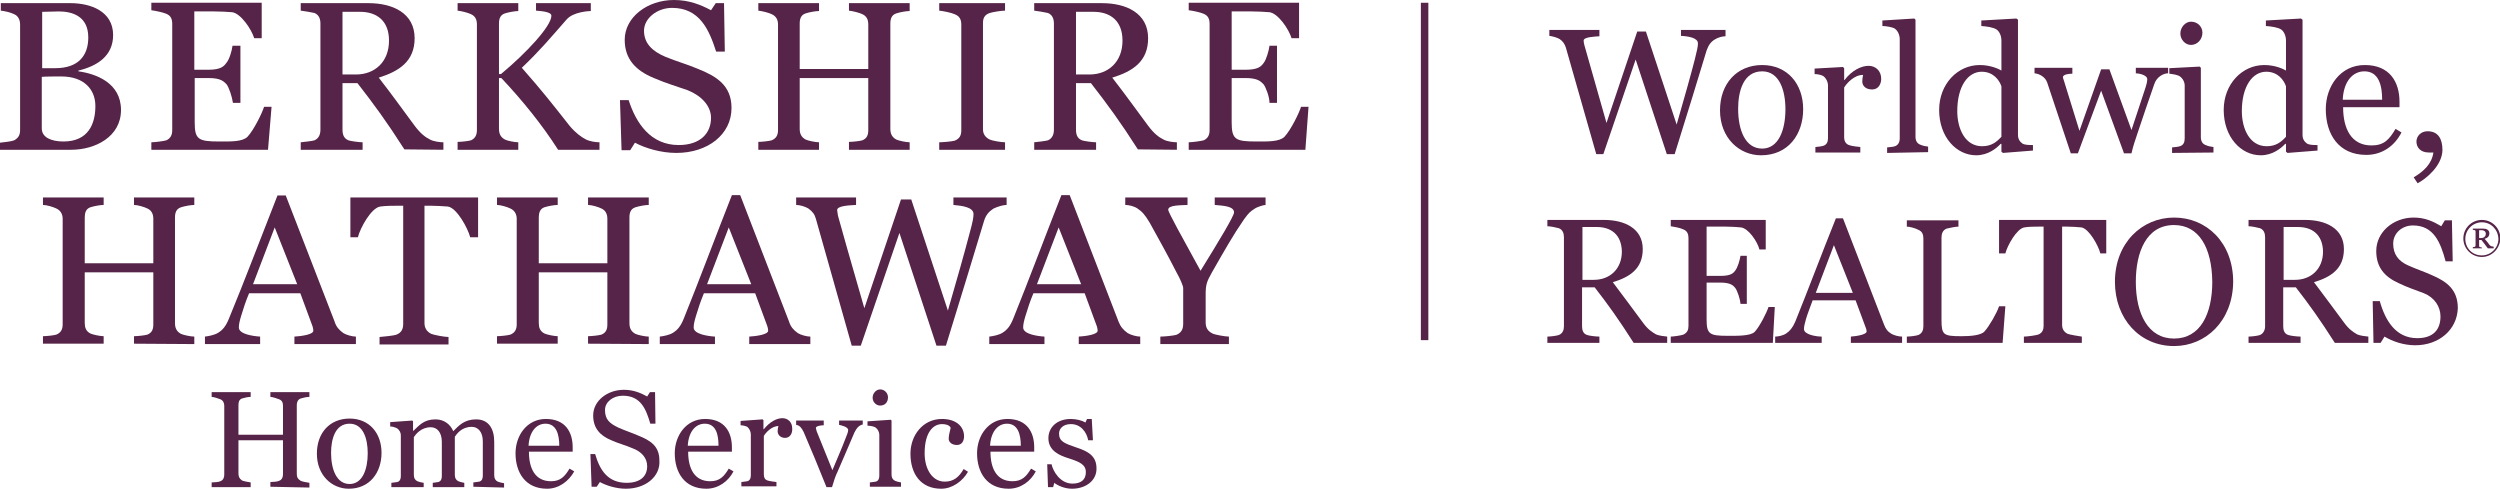 <?xml version="1.0" encoding="utf-8"?>
<!-- Generator: Adobe Illustrator 23.0.2, SVG Export Plug-In . SVG Version: 6.00 Build 0)  -->
<svg version="1.1" id="Layer_1" xmlns="http://www.w3.org/2000/svg" xmlns:xlink="http://www.w3.org/1999/xlink" x="0px" y="0px"
	 viewBox="0 0 634.3 124" style="enable-background:new 0 0 634.3 124;" xml:space="preserve">
<style type="text/css">
	.st0{fill:#552448;}
</style>
<g>
	<g>
		<g>
			<path class="st0" d="M171.6,38.8c-3.9,0-7.9-1.2-10.5-2.6l-1.2,1.9h-2.2l-0.4-12.7h2.2c1.9,5.9,5.6,11.4,12.7,11.4
				c5.5,0,8.2-3,8.2-6.9c0-3-2.4-5.6-5.9-7c-3.4-1.2-5.3-1.7-8.6-3.1c-4.6-1.9-7.4-4.8-7.4-9.7c0-5.7,5.7-10.1,12.5-10.1
				c3.8,0,6.8,1.2,9.4,2.6l1.2-1.8h2.1l0.2,12.3h-2.2C179.9,7.5,177.5,2,170.5,2c-3.7,0-7.1,2.6-7.1,5.8c0,3.2,2.1,5.2,5.4,6.6
				c2.9,1.2,5.5,1.9,8.1,3c4.8,1.9,8.7,4.2,8.7,10C185.6,34.1,179.6,38.8,171.6,38.8z"/>
			<path class="st0" d="M30.7,27.9c0-6.9-6.4-9.2-10.8-9.8v-0.2c4.6-1.1,8.8-3.6,8.8-9c0-6.1-5.8-8.1-10.8-8.1H0.2v1.9
				c0.9,0.1,2.4,0.4,3.4,0.9c1.1,0.5,1.5,1.5,1.5,2.7V33c0,1.2-0.4,2-1.5,2.6c-0.7,0.3-2.7,0.5-3.6,0.6V38h18.1
				C24,38,30.7,34.8,30.7,27.9z M22.4,9.5c0,4.6-2.5,7.8-8.4,7.8h-3.3V3C12,3,14,2.9,14.9,2.9C18.2,2.9,22.4,4,22.4,9.5z M24.2,26.9
				c0,4.4-1.7,9-8.1,9c-3.2,0-5.5-1.1-5.5-3.3V19.5c1-0.1,3.3-0.1,5-0.1C21.2,19.4,24.2,22.6,24.2,26.9z"/>
			<path class="st0" d="M68.9,27.1H67c-0.5,1.6-2.6,5.9-4.2,7.6c-1.3,1.3-4.3,1.2-7.1,1.2c-5.4,0-6.3-0.5-6.3-4.9V19.8h3.5
				c3.2,0,3.9,0.9,4.6,1.6c0.6,0.8,1.4,3.2,1.6,4.7H61V11.6H59c-0.2,1.4-0.8,3.5-1.6,4.4c-0.6,0.8-1.3,1.7-4.6,1.7h-3.5V2.9h5.1
				c1.7,0,3.2,0.1,4.5,0.2c2.2,0.3,4.9,4.3,5.6,6.6h1.9v-9h-28v1.9c0.8,0.1,2.9,0.5,3.8,0.9c1.2,0.5,1.5,1.4,1.5,2.6V33
				c0,1.2-0.4,2.1-1.5,2.6c-0.6,0.2-2.9,0.5-3.8,0.5V38h29.6L68.9,27.1z"/>
			<path class="st0" d="M112.5,38v-1.9c-0.9,0-2.5-0.2-3.4-0.7c-1.2-0.6-2.4-1.5-3.9-3.5c-3.8-5.1-5-6.9-9.1-12.2
				c5.1-1.6,9.1-4.1,9.1-10c0-6.4-5.6-8.9-11.7-8.9H76.3v1.9c0.9,0.1,2.6,0.4,3.5,0.6c1.2,0.5,1.5,1.6,1.5,2.7v26.9
				c0,1.2-0.4,2.2-1.5,2.7c-0.6,0.2-2.6,0.4-3.5,0.5V38H92v-1.9c-0.9,0-3.1-0.3-3.6-0.5c-1.2-0.5-1.5-1.5-1.5-2.7V21.1h3.8
				c4.2,5.4,7.5,9.9,11.9,16.8L112.5,38L112.5,38z M98.7,10.3c0,5.4-3.6,8.6-8.4,8.6h-3.4V3h4.5C95.4,3,98.7,5.1,98.7,10.3z"/>
			<path class="st0" d="M152.1,38v-1.9c-0.9,0-2.4-0.2-3.4-0.7c-1.2-0.6-2.7-1.7-4.2-3.5c-4.4-5.6-7-8.9-12.1-14.7
				c4.6-4.4,7.1-7.4,11.4-12.3c1.7-1.9,5.6-2.1,6.1-2.1V0.8h-13.9v1.9c0.9,0.1,3.9,0.2,3.9,1.3c0,2.6-6.3,9.4-12.8,14.8h-0.5V6
				c0-1.2,0.3-2.2,1.5-2.6c0.9-0.3,2.6-0.6,3.4-0.6V0.8h-15.4v1.9c0.9,0.1,2.6,0.5,3.4,0.9c1.1,0.5,1.5,1.4,1.5,2.6v26.8
				c0,1.2-0.4,2.1-1.5,2.6c-0.6,0.2-2.5,0.4-3.4,0.4V38h15.4v-1.9c-0.9,0-2.9-0.4-3.4-0.7c-1.1-0.6-1.5-1.5-1.5-2.7V19.8h0.6
				c5.2,5.5,10.4,11.9,14.4,18.2L152.1,38L152.1,38z"/>
			<path class="st0" d="M230.8,38v-1.9c-0.9,0-2.8-0.4-3.4-0.7c-1.1-0.6-1.5-1.5-1.5-2.7V6c0-1.2,0.3-2.2,1.5-2.6
				c0.9-0.3,2.5-0.6,3.4-0.6V0.8h-15.4v1.9c0.9,0.1,2.6,0.5,3.4,0.9c1.1,0.5,1.5,1.4,1.5,2.6v11.3h-17.4V6c0-1.2,0.3-2.2,1.5-2.6
				c0.9-0.3,2.5-0.6,3.4-0.6V0.8h-15.4v1.9c0.9,0.1,2.6,0.5,3.4,0.9c1.1,0.5,1.6,1.4,1.6,2.6v26.8c0,1.2-0.4,2.1-1.6,2.6
				c-0.6,0.2-2.6,0.4-3.4,0.4V38h15.4v-1.9c-0.9,0-2.8-0.4-3.4-0.7c-1.1-0.6-1.5-1.5-1.5-2.7V19.8h17.4v13.2c0,1.2-0.3,2.1-1.5,2.6
				c-0.6,0.2-2.6,0.4-3.4,0.4V38L230.8,38L230.8,38z"/>
			<path class="st0" d="M255,38v-1.9c-1,0-3.3-0.4-3.9-0.7c-1.2-0.6-1.7-1.5-1.7-2.6V5.9c0-1.2,0.3-2.1,1.7-2.6c1-0.3,3-0.6,3.9-0.6
				V0.8h-16.7v1.9c1,0.1,3,0.5,3.9,0.9c1.3,0.5,1.7,1.4,1.7,2.6v26.9c0,1.2-0.4,2.1-1.7,2.6c-0.7,0.2-3,0.4-3.9,0.4V38H255z"/>
			<path class="st0" d="M298.6,38v-1.9c-0.9,0-2.5-0.2-3.4-0.7c-1.2-0.6-2.4-1.5-3.9-3.5c-3.8-5.1-5-6.9-9.1-12.2
				c5.2-1.6,9.1-4.1,9.1-10c0-6.4-5.6-8.9-11.7-8.9h-17.2v1.9c0.9,0.1,2.6,0.4,3.5,0.6c1.2,0.5,1.5,1.6,1.5,2.7v26.9
				c0,1.2-0.4,2.2-1.5,2.7c-0.7,0.2-2.6,0.4-3.5,0.5V38h15.7v-1.9c-0.9,0-3.1-0.3-3.6-0.5c-1.2-0.5-1.5-1.5-1.5-2.7V21.1h3.8
				c4.2,5.4,7.5,9.9,11.9,16.8L298.6,38L298.6,38z M284.8,10.3c0,5.4-3.6,8.6-8.4,8.6H273V3h4.5C281.5,3,284.8,5.1,284.8,10.3z"/>
			<path class="st0" d="M332,27.1h-1.9c-0.5,1.6-2.6,5.9-4.2,7.6c-1.3,1.3-4.3,1.2-7.1,1.2c-5.4,0-6.3-0.5-6.3-4.9V19.8h3.5
				c3.2,0,3.9,0.9,4.6,1.6c0.6,0.8,1.5,3.2,1.5,4.7h1.9V11.6h-1.9c-0.2,1.4-0.8,3.5-1.5,4.4c-0.6,0.8-1.3,1.7-4.6,1.7h-3.5V2.9h5.1
				c1.7,0,3.2,0.1,4.5,0.2c2.2,0.3,4.9,4.3,5.6,6.6h1.9v-9h-28v1.9c0.9,0.1,2.9,0.5,3.8,0.9c1.2,0.5,1.5,1.4,1.5,2.6V33
				c0,1.2-0.4,2.1-1.5,2.6c-0.7,0.2-3,0.5-3.8,0.5V38h29.6L332,27.1z"/>
		</g>
		<g>
			<path class="st0" d="M49.3,87.3v-1.9c-0.9,0-2.8-0.4-3.4-0.7c-1.1-0.6-1.5-1.5-1.5-2.7V55.2c0-1.2,0.3-2.2,1.5-2.6
				c0.9-0.3,2.5-0.6,3.4-0.6v-1.9H34V52c0.9,0,2.6,0.5,3.4,0.9c1.1,0.5,1.5,1.5,1.5,2.6v11.3H21.5V55.2c0-1.2,0.3-2.2,1.4-2.6
				c0.9-0.3,2.5-0.6,3.4-0.6v-1.9H10.9V52c0.9,0,2.6,0.5,3.4,0.9c1.1,0.5,1.6,1.5,1.6,2.6v26.8c0,1.2-0.4,2.1-1.6,2.6
				c-0.6,0.2-2.6,0.4-3.4,0.4v1.9h15.4v-1.9c-0.9,0-2.8-0.4-3.4-0.7c-1.1-0.6-1.4-1.5-1.4-2.7V69.1h17.4v13.2c0,1.2-0.3,2.1-1.5,2.6
				c-0.6,0.2-2.6,0.4-3.4,0.4v1.9L49.3,87.3L49.3,87.3z"/>
			<path class="st0" d="M90.3,87.3v-1.9c-0.9,0-2.4-0.4-3.2-0.9c-1.1-0.8-1.8-1.6-2.2-2.9L72.5,49.6h-2.1C66.3,60,62,71.4,58.1,80.8
				c-0.8,2-1.6,2.9-2.7,3.6c-0.9,0.6-2.5,0.9-3.4,1v1.9h14v-1.9c-1.7-0.1-5.4-0.6-5.4-2.3c0-0.8,0.2-1.7,0.6-3
				c0.5-1.7,1.2-3.8,2-5.7h13l3.1,8.4c0.1,0.3,0.2,0.8,0.2,1.1c0,1-3.1,1.4-4.8,1.5v1.9L90.3,87.3L90.3,87.3z M75.4,72.1H64.2
				l5.5-14.4L75.4,72.1z"/>
			<path class="st0" d="M121.3,60.2V50.1H88.9v10.1h1.9c0.6-2.4,3.4-7.5,5.7-7.8c1.3-0.2,3.4-0.2,4.3-0.2h1.5v30
				c0,1.2-0.4,2.2-1.7,2.7c-0.8,0.3-3.3,0.5-4.3,0.6v1.9h17.5v-1.9c-1,0-3.7-0.5-4.4-0.8c-1.2-0.6-1.7-1.6-1.7-2.7V52.2h1.6
				c1.3,0,3,0.1,4.3,0.2c2.3,0.3,5.1,5.5,5.7,7.8L121.3,60.2L121.3,60.2z"/>
			<path class="st0" d="M164.6,87.3v-1.9c-0.9,0-2.8-0.4-3.4-0.7c-1.1-0.6-1.5-1.5-1.5-2.7V55.2c0-1.2,0.3-2.2,1.5-2.6
				c0.9-0.3,2.5-0.6,3.4-0.6v-1.9h-15.4V52c0.9,0,2.6,0.5,3.4,0.9c1.1,0.5,1.5,1.5,1.5,2.6v11.3h-17.4V55.2c0-1.2,0.3-2.2,1.4-2.6
				c0.9-0.3,2.5-0.6,3.4-0.6v-1.9h-15.4V52c0.9,0,2.6,0.5,3.4,0.9c1.1,0.5,1.6,1.5,1.6,2.6v26.8c0,1.2-0.4,2.1-1.6,2.6
				c-0.6,0.2-2.6,0.4-3.4,0.4v1.9h15.4v-1.9c-0.9,0-2.8-0.4-3.4-0.7c-1.1-0.6-1.4-1.5-1.4-2.7V69.1h17.4v13.2c0,1.2-0.3,2.1-1.5,2.6
				c-0.6,0.2-2.6,0.4-3.4,0.4v1.9L164.6,87.3L164.6,87.3z"/>
			<path class="st0" d="M205.6,87.3v-1.9c-0.9,0-2.4-0.4-3.2-0.9c-1.1-0.8-1.8-1.6-2.2-2.9l-12.4-32.1h-2.1
				c-4.1,10.4-8.4,21.9-12.2,31.3c-0.8,2-1.6,2.9-2.7,3.6c-0.9,0.6-2.5,0.9-3.4,1v1.9h14v-1.9c-1.7-0.1-5.4-0.6-5.4-2.3
				c0-0.8,0.2-1.7,0.6-3c0.5-1.7,1.2-3.8,2-5.7h13l3.1,8.4c0.1,0.3,0.2,0.8,0.2,1.1c0,1-3.1,1.4-4.8,1.5v1.9L205.6,87.3L205.6,87.3z
				 M190.6,72.1h-11.2l5.5-14.4L190.6,72.1z"/>
			<path class="st0" d="M255.4,52v-1.9h-13.5V52c2.3,0.2,5.1,0.6,5.1,2.3c0,0.9-0.2,2-1,4.9c-1.2,4.6-3,11-5.5,19.6l-9.3-28.2h-2.6
				l-9.3,27.6c-3.5-12.1-6-20.9-6.7-23.5c0-0.3-0.2-1.1-0.2-1.4c0-1.1,3.1-1.2,4.8-1.3v-1.9h-15.2V52c0.9,0,2.3,0.4,3.1,0.9
				c1.1,0.8,1.6,1.5,1.9,2.6l9.1,32.2h2.3l9.8-28.6l9.4,28.6h2.4c3.5-11.3,7.5-24.4,9.6-31.4c0.5-1.8,1.3-2.6,2.5-3.4
				C253.2,52.4,254.5,52,255.4,52z"/>
			<path class="st0" d="M289.3,87.3v-1.9c-0.9,0-2.4-0.4-3.2-0.9c-1.1-0.8-1.8-1.6-2.3-2.9l-12.4-32.1h-2.1
				c-4.1,10.4-8.4,21.9-12.2,31.3c-0.8,2-1.6,2.9-2.7,3.6c-0.9,0.6-2.5,0.9-3.4,1v1.9h14v-1.9c-1.7-0.1-5.4-0.6-5.4-2.3
				c0-0.8,0.2-1.7,0.6-3c0.5-1.7,1.2-3.8,2-5.7h13l3.1,8.4c0.1,0.3,0.2,0.8,0.2,1.1c0,1-3.1,1.4-4.8,1.5v1.9L289.3,87.3L289.3,87.3z
				 M274.3,72.1h-11.2l5.5-14.4L274.3,72.1z"/>
			<path class="st0" d="M321.1,52v-1.9h-12.9V52c2.2,0.2,4.9,0.3,4.9,1.9c0,0.9-3.8,7.2-8.5,14.8c-4.7-8.6-8.2-14.8-8.2-15.5
				c0-1.2,3.2-1.1,4.9-1.2v-1.9h-15.8V52c0.9,0,2.2,0.3,3.1,0.9c1.2,0.8,1.9,1.6,3.1,3.6c2.2,4,4.3,7.7,6.8,12.6
				c0.9,1.6,1.7,3.4,1.7,4v9c0,1.2-0.3,2.2-1.6,2.8c-0.8,0.3-3.3,0.5-4.2,0.5v1.9h17.4v-1.9c-1,0-3.7-0.5-4.2-0.8
				c-1.2-0.6-1.7-1.5-1.7-2.8v-7.1c0-2.5,0.3-3.3,1.6-5.6c3.2-5.6,5.4-9.5,8.1-13.4c1.3-1.8,1.6-2,2.8-2.8
				C318.8,52.6,320.5,52,321.1,52z"/>
		</g>
		<g>
			<path class="st0" d="M223.3,102.9c-1,0-1.9-0.9-1.9-2c0-1.1,0.9-2.1,1.9-2.1c1.2,0,2,1,2,2C225.3,102.1,224.5,102.9,223.3,102.9z
				"/>
			<path class="st0" d="M158.8,124c-2.4,0-5-0.8-6.6-1.7l-0.8,1.2h-1.3l-0.3-8.3h1.2c1.2,4.1,3.2,7.3,8,7.3c3.5,0,5.2-1.7,5.2-4.2
				c0-2-1.3-3.7-3.8-4.6c-2.1-0.9-3.3-1.1-5.3-2c-2.9-1.2-4.6-3.1-4.6-6.3c0-3.7,3.6-6.5,7.8-6.5c2.4,0,4.3,0.8,5.9,1.7l0.7-1.1h1.3
				l0.1,8h-1.3c-1.1-3.7-2.4-7.1-7-7.1c-2.5,0-4.5,1.6-4.5,3.6c0,2.4,1.1,3.4,3.4,4.5c1.8,0.8,3.4,1.3,5,2c3,1.2,5.4,2.6,5.4,6.3
				C167.6,120.9,163.8,124,158.8,124z"/>
			<path class="st0" d="M68.6,123.5v-1.2c0.6,0,1.9-0.1,2.2-0.3c0.8-0.3,1-1,1-1.7v-8.6H60.5v8.4c0,0.8,0.2,1.3,0.9,1.8
				c0.4,0.2,1.6,0.4,2.2,0.5v1.2h-9.9v-1.2c0.6,0,1.9-0.1,2.2-0.3c0.8-0.3,1-1,1-1.7v-17.4c0-0.8-0.3-1.4-1-1.7
				c-0.5-0.2-1.7-0.6-2.2-0.6v-1.2h9.9v1.2c-0.6,0-1.6,0.2-2.2,0.4c-0.8,0.3-0.9,1-0.9,1.7v7.5h11.3v-7.3c0-0.8-0.2-1.4-1-1.7
				c-0.5-0.2-1.7-0.6-2.2-0.6v-1.2h9.9v1.2c-0.6,0-1.6,0.2-2.2,0.4c-0.8,0.3-1,1-1,1.7v17.4c0,0.8,0.2,1.3,1,1.8
				c0.4,0.2,1.6,0.4,2.2,0.5v1.2L68.6,123.5L68.6,123.5z"/>
			<path class="st0" d="M88.5,124c-4.3,0-8.1-3.4-8.1-8.9c0-5.3,3.3-8.9,8.3-8.9c5,0,8.1,3.7,8.1,8.7C96.8,119.9,93.8,124,88.5,124z
				 M88.7,107.5c-3.7,0-4.7,4-4.7,7.4c0,4.2,1.4,7.9,4.7,7.9c3.2,0,4.6-3.6,4.6-7.8C93.3,111.2,92.1,107.5,88.7,107.5z"/>
			<path class="st0" d="M120.1,123.5v-1.1c0.6-0.1,1-0.1,1.5-0.2c0.7-0.2,0.9-0.8,0.9-1.5v-8.7c0-2.4-1.2-3.7-2.8-3.7
				c-2.6,0-3.8,1.8-4.3,2.5v9.7c0,0.8,0.3,1.3,0.9,1.6c0.5,0.2,0.9,0.3,1.5,0.4v1.1h-8v-1.1c0.6-0.1,0.9-0.1,1.4-0.2
				c0.7-0.2,0.9-0.8,0.9-1.5v-8.7c0-2.4-1.2-3.7-2.8-3.7c-2.5,0-3.8,1.8-4.3,2.5v9.6c0,0.8,0.3,1.3,0.9,1.6c0.5,0.2,0.9,0.3,1.6,0.4
				v1.1h-8.2v-1.1c0.6-0.1,1-0.1,1.5-0.2c0.7-0.2,0.9-0.8,0.9-1.5v-10.4c0-0.7-0.4-1.3-0.9-1.7c-0.4-0.2-1.1-0.5-1.8-0.5v-1.1
				l5.6-0.4l0.2,0.2v2.4h0.1c1.4-1.3,2.6-2.9,5.6-2.9c2.2,0,3.8,1.3,4.5,3c1.4-1.4,2.8-3,5.8-3c3.2,0,4.6,2.4,4.6,5.7v8.5
				c0,0.8,0.3,1.3,0.9,1.6c0.5,0.2,1,0.3,1.6,0.4v1.1L120.1,123.5L120.1,123.5z"/>
			<path class="st0" d="M138.8,124c-5.5,0-8-4.1-8-9c0-4.5,2.9-8.7,7.7-8.7c5,0,6.8,3.4,6.8,7.2v1.1h-11.1c0,4.3,1.6,7.5,5.6,7.5
				c2.4,0,3.5-1.2,4.7-3.2l1.2,0.7C144.3,122.1,141.8,124,138.8,124z M138.4,107.5c-2.3,0-4.1,2-4.3,5.6h7.8
				C141.9,110.3,141.2,107.5,138.4,107.5z"/>
			<path class="st0" d="M179.2,124c-5.5,0-8-4.1-8-9c0-4.5,2.9-8.7,7.7-8.7c5,0,6.8,3.4,6.8,7.2v1.1h-11.1c0,4.3,1.6,7.5,5.6,7.5
				c2.4,0,3.5-1.2,4.7-3.2l1.2,0.7C184.8,122.1,182.3,124,179.2,124z M178.8,107.5c-2.3,0-4.1,2-4.3,5.6h7.8
				C182.3,110.3,181.7,107.5,178.8,107.5z"/>
			<path class="st0" d="M199.2,111.1c-1.3,0-1.9-0.9-1.9-1.7c0-0.5,0.1-0.9,0.2-1.3c-1.8,0-3.3,1.8-3.7,2.5v9.8
				c0,0.8,0.3,1.3,0.9,1.5c0.6,0.2,1.6,0.3,2.3,0.4v1.1h-8.9v-1.1c0.6-0.1,1-0.1,1.5-0.2c0.7-0.2,0.9-0.8,0.9-1.5v-10.4
				c0-0.7-0.4-1.5-0.9-1.9c-0.4-0.2-1.1-0.4-1.7-0.4v-1.1l5.6-0.4l0.2,0.2v2.3h0.1c1.5-1.9,3.3-2.8,4.7-2.8c1.4,0,2.5,1,2.5,2.6
				C201.1,110,200.4,111.1,199.2,111.1z"/>
			<path class="st0" d="M216.8,109.7c-1.4,3.4-2.7,6.2-4.3,10c-0.6,1.2-0.9,2.3-1.4,3.9h-1.4c-2.6-6.4-3.3-8.2-5.8-14
				c-0.5-1-1-1.7-1.9-1.8v-1.1h7v1.2c-0.8,0-2,0.2-2,0.7c0,0.1,0.1,0.4,0.2,0.8l4,9.9c0.8-2,2.3-5.3,3.5-8.5
				c0.2-0.5,0.5-1.2,0.5-1.7c0-0.8-1.8-1.2-2.3-1.3v-1.1h6v1C218,107.9,217.4,108.5,216.8,109.7z"/>
			<path class="st0" d="M220.7,123.5v-1.1c0.6-0.1,1-0.1,1.5-0.2c0.7-0.2,0.9-0.8,0.9-1.5v-10.4c0-0.7-0.4-1.4-0.9-1.8
				c-0.4-0.3-1.4-0.5-2.1-0.5v-1.1l5.9-0.4l0.2,0.2v13.7c0,0.8,0.3,1.3,0.9,1.6c0.5,0.2,0.9,0.3,1.5,0.4v1.1L220.7,123.5
				L220.7,123.5z"/>
			<path class="st0" d="M238.8,124c-5.2,0-7.8-3.8-7.8-8.9c0-4.6,3.1-8.8,8-8.8c3.7,0,5.6,2,5.6,4.4c0,1.1-0.5,2.2-1.8,2.2
				c-1.4,0-2.1-0.8-2.1-1.6c0-1,0.4-2.1,0.5-2.8c-0.4-0.7-1.3-0.9-2.2-0.9c-2.1,0-4.4,1.9-4.4,7.4c0,4.1,2,7.2,5.1,7.2
				c2.2,0,3.6-1.1,4.8-3.2l1.1,0.7C244.3,122,241.7,124,238.8,124z"/>
			<path class="st0" d="M255.9,124c-5.5,0-8-4.1-8-9c0-4.5,2.9-8.7,7.7-8.7c5,0,6.8,3.4,6.8,7.2v1.1h-11.1c0,4.3,1.6,7.5,5.6,7.5
				c2.4,0,3.5-1.2,4.7-3.2l1.2,0.7C261.5,122.1,259,124,255.9,124z M255.5,107.5c-2.3,0-4.1,2-4.3,5.6h7.8
				C259,110.3,258.3,107.5,255.5,107.5z"/>
			<path class="st0" d="M272,124c-2,0-3.8-0.9-4.5-1.5l-0.3,1.1h-1.3l-0.2-5.8h1.1c0.4,1.8,2.2,4.9,5.3,4.9c2.2,0,3.4-1,3.4-2.9
				c0-1.9-1.5-2.6-4.3-3.5c-2.3-0.7-5.2-1.9-5.2-5.1c0-2.8,2.2-4.9,5.7-4.9c1.4,0,2.9,0.4,3.7,0.9l0.4-0.9h1.2l0.3,5.4h-1.2
				c-0.4-2.1-1.9-4.1-4.4-4.1c-1.9,0-3,1.1-3,2.4c0,2,1.4,2.5,4.3,3.5c3.1,1,5.2,2.2,5.2,5.3C278.3,121.9,275.5,124,272,124z"/>
		</g>
	</g>
	<rect x="360.5" y="0.7" class="st0" width="1.9" height="85.6"/>
	<g>
		<g>
			<path class="st0" d="M435.1,10c-1,0.6-1.6,1.4-2.1,2.8c-1.8,5.9-5.1,16.8-8.1,26.3h-2l-7.9-24l-8.2,24H405l-7.7-27
				c-0.3-0.9-0.7-1.6-1.6-2.2c-0.7-0.4-1.8-0.7-2.6-0.8V7.6h12.7v1.6c-1.4,0.1-4,0.2-4,1.1c0,0.3,0.1,0.9,0.2,1.2
				c0.6,2.2,2.7,9.5,5.6,19.7L415.4,8h2.2l7.8,23.6c2.1-7.3,3.6-12.6,4.6-16.5c0.6-2.4,0.8-3.3,0.8-4.1c0-1.4-2.4-1.8-4.3-1.9V7.6
				h11.3v1.6C437,9.2,435.9,9.5,435.1,10z"/>
			<path class="st0" d="M446.8,39.4c-5.5,0-10.4-4.4-10.4-11.4c0-6.8,4.3-11.5,10.7-11.5s10.4,4.8,10.4,11.2
				C457.5,34.1,453.7,39.4,446.8,39.4z M447.1,18.1c-4.8,0-6.1,5.1-6.1,9.5c0,5.4,1.8,10.1,6.1,10.1c4.1,0,5.9-4.6,5.9-10
				C453,23,451.5,18.1,447.1,18.1z"/>
			<path class="st0" d="M475,22.7c-1.7,0-2.5-1-2.5-2c0-0.6,0.1-1.2,0.2-1.7c-2.3,0-4.2,2.2-4.8,3.2v12.6c0,1,0.4,1.7,1.2,2
				c0.8,0.3,2.1,0.4,2.9,0.5v1.4h-11.4v-1.4c0.8-0.1,1.3-0.1,2-0.3c0.9-0.3,1.2-1,1.2-2V21.7c0-0.9-0.5-1.9-1.2-2.4
				c-0.5-0.3-1.4-0.5-2.2-0.5v-1.4l7.2-0.4l0.3,0.3v3h0.1c1.9-2.5,4.3-3.6,6.1-3.6c1.8,0,3.2,1.3,3.2,3.3
				C477.3,21.3,476.6,22.7,475,22.7z"/>
			<path class="st0" d="M478.8,38.8v-1.4c0.8-0.1,1.4-0.1,2-0.3c0.8-0.3,1.2-1,1.2-2V9.9c0-1-0.5-2.1-1.2-2.6
				c-0.5-0.4-2.3-0.7-3.2-0.7V5.2l8.1-0.5l0.3,0.3v29.7c0,1,0.4,1.7,1.2,2c0.7,0.3,1.2,0.4,2,0.5v1.4L478.8,38.8L478.8,38.8z"/>
			<path class="st0" d="M508.2,38.8l-0.4-0.3v-2l-0.2,0c-1,1.1-3.2,2.9-6.2,2.9c-5,0-9.4-4.6-9.4-11.5c0-6.6,4.7-11.4,10.3-11.4
				c2.9,0,5,1.1,5.5,1.4v-7.6c0-1.2-0.5-2.3-1.2-2.8c-0.9-0.6-2.6-0.8-3.9-0.9V5.2l8.9-0.5l0.4,0.3v29.2c0,1,0.4,1.7,1.1,2.2
				c0.6,0.4,1.8,0.4,2.7,0.4v1.4L508.2,38.8z M507.8,21.9c-0.5-1.5-2-3.7-5-3.7c-3.5,0-6.2,3.7-6.2,10c0,4.5,2,8.9,6.3,8.9
				c2.4,0,3.7-1.1,4.9-2.4L507.8,21.9L507.8,21.9z"/>
			<path class="st0" d="M546.6,21.3c-1.8,5.2-2.5,7.2-4.3,12.6c-0.6,1.9-1,2.8-1.5,5h-1.9L533.1,23l-5.9,15.9h-1.8l-6-18
				c-0.5-1.4-2-2.2-3.2-2.3v-1.4h9.6v1.5c-1,0-2.4,0.2-2.4,0.9c0,0.1,0.1,0.4,0.3,1l3.9,12.6l5.5-15.6h2.1l5.6,15.4
				c1.5-4.6,2.4-7.2,3.6-10.9c0.2-0.6,0.4-1.4,0.4-2c0-1.1-2.2-1.5-2.9-1.5v-1.4h8.2v1.4C548.9,18.6,547.2,19.5,546.6,21.3z"/>
			<path class="st0" d="M551.1,38.8v-1.4c0.8-0.1,1.3-0.1,2-0.3c0.9-0.3,1.2-1,1.2-2V21.7c0-0.9-0.5-1.8-1.2-2.3
				c-0.5-0.4-1.8-0.6-2.7-0.7v-1.4l7.7-0.4l0.3,0.3v17.6c0,1,0.4,1.7,1.2,2c0.7,0.3,1.2,0.4,2,0.5v1.4L551.1,38.8L551.1,38.8z
				 M555.9,11.4c-1.5,0-2.7-1.4-2.7-2.9c0-1.6,1.3-3,2.7-3c1.7,0,2.9,1.3,2.9,2.8C558.8,10,557.5,11.4,555.9,11.4z"/>
			<path class="st0" d="M580.4,38.8l-0.4-0.3v-2l-0.2,0c-1,1.1-3.2,2.9-6.2,2.9c-5,0-9.4-4.6-9.4-11.5c0-6.6,4.7-11.4,10.3-11.4
				c2.9,0,5,1.1,5.5,1.4v-7.6c0-1.2-0.5-2.3-1.2-2.8c-0.9-0.6-2.6-0.8-3.9-0.9V5.2l8.9-0.5l0.4,0.3v29.2c0,1,0.4,1.7,1.1,2.2
				c0.6,0.4,1.8,0.4,2.7,0.4v1.4L580.4,38.8z M580,21.9c-0.5-1.5-2-3.7-5-3.7c-3.5,0-6.2,3.7-6.2,10c0,4.5,2,8.9,6.3,8.9
				c2.4,0,3.7-1.1,4.9-2.4L580,21.9L580,21.9z"/>
			<path class="st0" d="M600.4,39.3c-7.1,0-10.3-5.3-10.3-11.6c0-5.8,3.7-11.2,9.9-11.2c6.4,0,8.8,4.4,8.8,9.3v1.4h-14.3
				c0,5.5,2.1,9.7,7.2,9.7c3.2,0,4.5-1.5,6.1-4.2l1.5,0.9C607.6,37,604.4,39.3,600.4,39.3z M599.9,18.1c-3,0-5.3,2.6-5.5,7.2h10
				C604.4,21.8,603.6,18.1,599.9,18.1z"/>
			<path class="st0" d="M613.4,46.5l-1-1.5c2.5-1.5,4.6-3.4,5-6.3h-1.1c-2.3,0-3.2-1.4-3.2-2.8c0-1.3,1.1-2.6,2.8-2.6
				c2.7,0,3.8,1.9,3.8,4.8C619.6,42.1,615.5,45.4,613.4,46.5z"/>
		</g>
		<g>
			<path class="st0" d="M414.5,87c-3.7-5.8-6.4-9.6-9.9-14.1h-3.2v9.9c0,1,0.3,1.9,1.3,2.2c0.5,0.2,2.3,0.4,3.1,0.4V87h-13.2v-1.6
				c0.7,0,2.4-0.2,2.9-0.4c1-0.4,1.3-1.3,1.3-2.2V60.2c0-1-0.3-1.9-1.3-2.3c-0.7-0.2-2.2-0.5-2.9-0.5v-1.6H407
				c5.1,0,9.8,2.1,9.8,7.4c0,5-3.3,7.1-7.6,8.4c3.4,4.5,4.4,5.9,7.6,10.2c1.3,1.8,2.3,2.4,3.3,3c0.8,0.4,2.1,0.5,2.9,0.6V87
				L414.5,87L414.5,87z M405.2,57.6h-3.7V71h2.9c4,0,7.1-2.7,7.1-7.2C411.4,59.4,408.6,57.6,405.2,57.6z"/>
			<path class="st0" d="M449.8,87h-25.9v-1.6c0.7,0,2.7-0.3,3.2-0.5c1-0.5,1.3-1.2,1.3-2.2V60.4c0-1-0.3-1.8-1.3-2.2
				c-0.8-0.4-2.5-0.7-3.2-0.8v-1.6H448v7.5h-1.6c-0.5-2-2.8-5.4-4.7-5.6c-1.1-0.1-2.3-0.2-3.8-0.2H433V70h3.5c2.7,0,3.3-0.7,3.8-1.4
				c0.6-0.8,1.1-2.5,1.3-3.7h1.6v12.2h-1.6c-0.1-1.3-0.8-3.3-1.3-4c-0.5-0.6-1.1-1.4-3.8-1.4H433v9.4c0,3.7,0.8,4.1,5.3,4.1
				c2.3,0,5.8,0.1,6.9-1c1.3-1.4,3.1-5,3.5-6.3h1.6L449.8,87z"/>
			<path class="st0" d="M469.6,87v-1.6c1.4-0.1,4-0.5,4-1.3c0-0.3-0.1-0.7-0.2-0.9l-2.6-7h-10.9c-0.6,1.7-1.3,3.4-1.7,4.8
				c-0.3,1-0.5,1.9-0.5,2.5c0,1.4,3.1,1.9,4.5,1.9V87h-11.8v-1.6c0.8,0,2.1-0.3,2.8-0.8c0.9-0.6,1.6-1.4,2.3-3
				c3.2-7.9,6.8-17.5,10.3-26.2h1.8L478,82.3c0.4,1.1,0.9,1.8,1.9,2.4c0.7,0.4,1.9,0.7,2.7,0.7V87L469.6,87L469.6,87z M465.3,62.2
				l-4.6,12.1h9.4L465.3,62.2z"/>
			<path class="st0" d="M508.1,87h-24.3v-1.6c0.7,0,2.4-0.2,2.9-0.4c1-0.4,1.3-1.3,1.3-2.2V60.5c0-1-0.3-1.8-1.3-2.2
				c-0.7-0.4-2.2-0.8-2.9-0.8v-1.6h13.1v1.6c-0.7,0-2.2,0.3-3,0.5c-1,0.4-1.3,1.3-1.3,2.3v20.9c0,3.8,0.5,4.1,5.1,4.1
				c2.2,0,4.9-0.2,5.8-1.2c1.2-1.3,3.2-4.8,3.7-6.4h1.6L508.1,87z"/>
			<path class="st0" d="M532.9,64.3c-0.5-2-2.9-6.3-4.8-6.6c-1.1-0.1-2.5-0.2-3.6-0.2h-1.3v24.9c0,1,0.4,1.8,1.4,2.3
				c0.5,0.2,2.8,0.6,3.6,0.7V87h-14.7v-1.6c0.8,0,3-0.3,3.6-0.5c1.1-0.4,1.4-1.3,1.4-2.2V57.5h-1.3c-0.8,0-2.6,0-3.6,0.2
				c-1.9,0.3-4.3,4.6-4.8,6.6h-1.6v-8.5h27.2v8.5H532.9z"/>
			<path class="st0" d="M551.6,87.8c-8.7,0-15-6.9-15-16.3c0-9.9,6.9-16.3,15-16.3c8.3,0,15,6.4,15,16.3
				C566.5,81.5,559.6,87.8,551.6,87.8z M551.6,57.1c-7.1,0-9.7,7-9.7,14.4c0,8.1,3.1,14.4,9.7,14.4c6.7,0,9.7-6.3,9.7-14.4
				C561.2,62.8,557.9,57.1,551.6,57.1z"/>
			<path class="st0" d="M592.4,87c-3.7-5.8-6.4-9.6-9.9-14.1h-3.2v9.9c0,1,0.3,1.9,1.3,2.2c0.5,0.2,2.3,0.4,3.1,0.4V87h-13.2v-1.6
				c0.7,0,2.4-0.2,2.9-0.4c0.9-0.4,1.3-1.3,1.3-2.2V60.2c0-1-0.3-1.9-1.3-2.3c-0.7-0.2-2.2-0.5-2.9-0.5v-1.6h14.4
				c5.1,0,9.8,2.1,9.8,7.4c0,5-3.3,7.1-7.6,8.4c3.4,4.5,4.4,5.9,7.6,10.2c1.3,1.8,2.3,2.4,3.3,3c0.8,0.4,2.1,0.5,2.9,0.6V87
				L592.4,87L592.4,87z M583.1,57.6h-3.7V71h2.9c4,0,7.1-2.7,7.1-7.2C589.3,59.4,586.5,57.6,583.1,57.6z"/>
			<path class="st0" d="M612.8,87.6c-3,0-5.8-1-7.8-2.2l-1,1.6h-1.8L602,76.4h1.8c1.4,5,4.1,9.4,9.5,9.4c4.1,0,5.9-2.2,5.9-5.5
				c0-2.5-1.5-4.8-4.2-5.9c-2.6-1-4-1.4-6.5-2.6c-3.5-1.6-5.6-4-5.6-8.1c0-4.8,4.3-8.5,9.5-8.5c2.9,0,5,1,7,2.2l0.9-1.5h1.8
				l0.2,10.4h-1.8c-1.3-4.8-3-9.1-8.3-9.1c-2.8,0-5,2-5,4.6c0,2.7,1.3,4.4,3.7,5.5c2.2,1,4.1,1.6,6.1,2.5c3.7,1.6,6.6,3.6,6.6,8.4
				C623.4,83.7,618.8,87.6,612.8,87.6z"/>
		</g>
		<g>
			<path class="st0" d="M629.7,65.2c-2.6,0-4.7-2.1-4.7-4.7c0-2.6,2.1-4.7,4.7-4.7c2.6,0,4.7,2.1,4.7,4.7
				C634.3,63.1,632.2,65.2,629.7,65.2z M629.7,56.4c-2.3,0-4.2,1.9-4.2,4.2c0,2.4,1.8,4.2,4.2,4.2c2.3,0,4.2-1.9,4.2-4.2
				C633.8,58.2,632,56.4,629.7,56.4z M631.2,63c-0.7-0.9-1-1.4-1.6-2.1H629v1.4c0,0.2,0,0.3,0.2,0.4c0.1,0,0.4,0.1,0.5,0.1V63h-2.3
				v-0.3c0.1,0,0.4,0,0.5-0.1c0.2-0.1,0.2-0.2,0.2-0.4v-3.4c0-0.2,0-0.3-0.2-0.4c-0.1,0-0.4-0.1-0.5-0.1v-0.3h2.6
				c0.8,0,1.6,0.3,1.6,1.2c0,0.8-0.5,1.2-1.2,1.4c0.6,0.7,0.9,1,1.2,1.5c0.2,0.2,0.4,0.4,0.6,0.4c0.1,0,0.4,0.1,0.5,0.1V63L631.2,63
				L631.2,63z M629.6,58.4H629v2h0.5c0.7,0,1.2-0.4,1.2-1.1C630.7,58.7,630.2,58.4,629.6,58.4z"/>
		</g>
	</g>
</g>
</svg>
